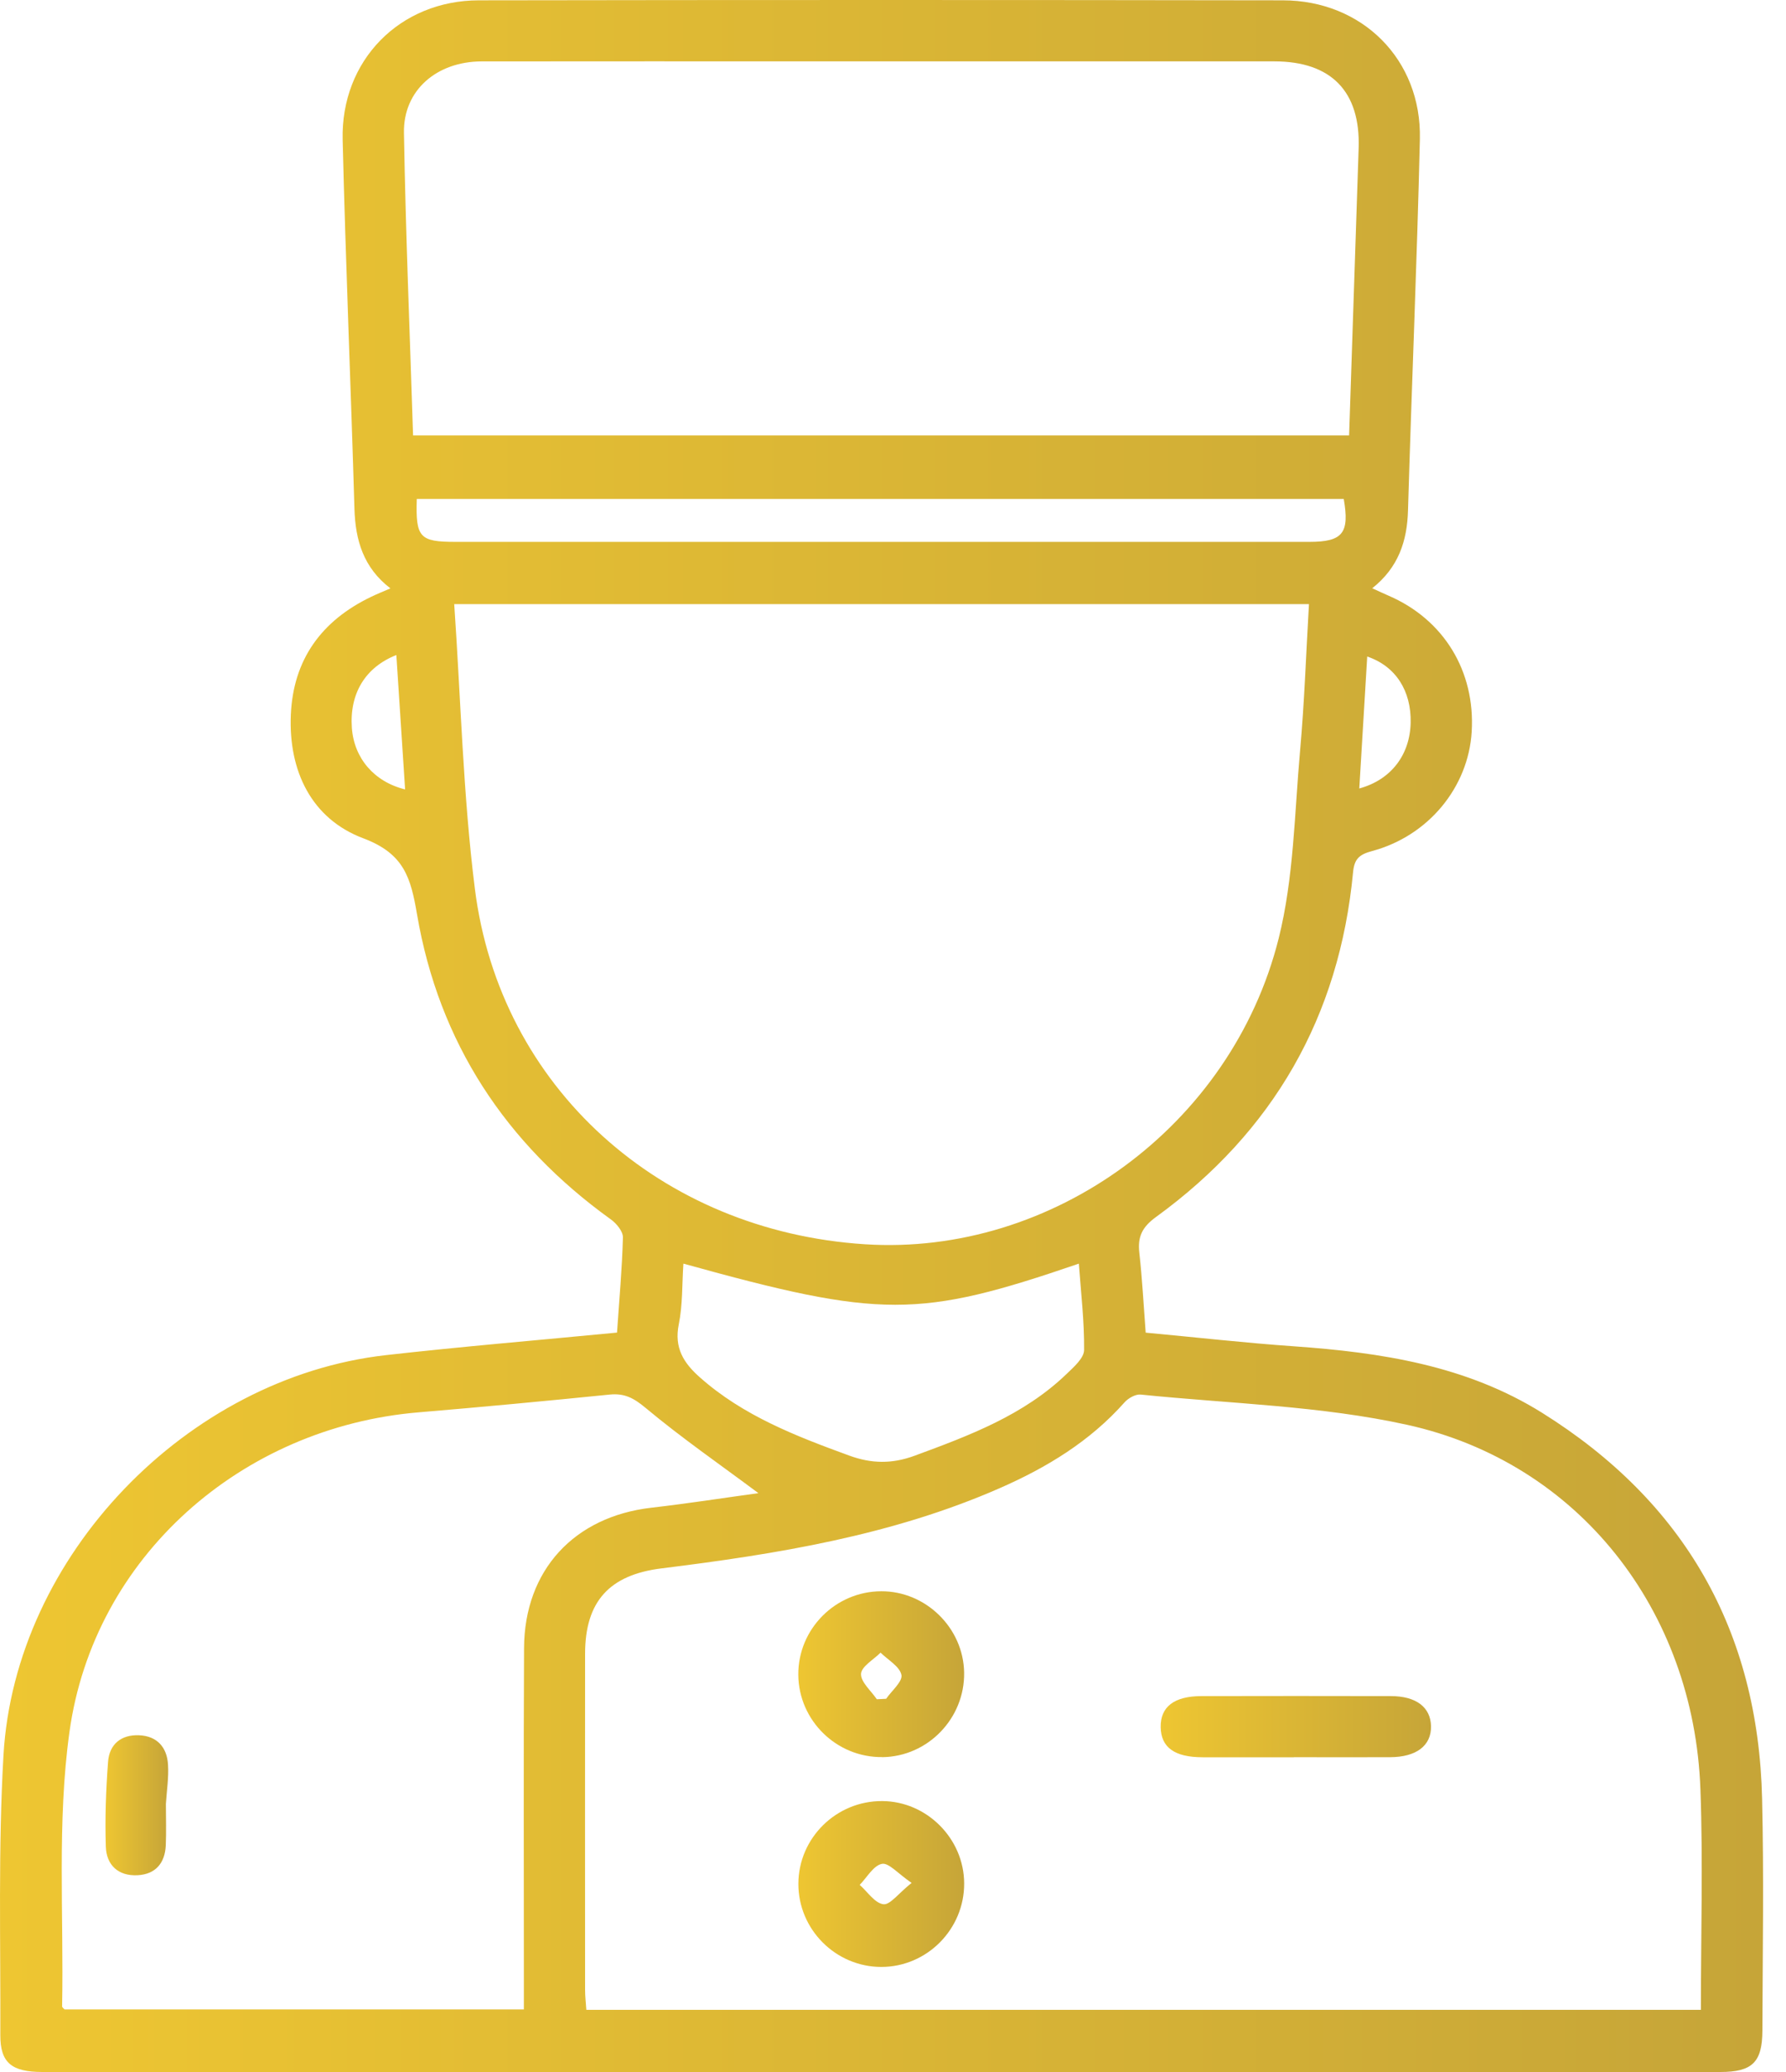 <svg xmlns="http://www.w3.org/2000/svg" width="50" height="58" viewBox="0 0 50 58" fill="none"><path d="M17.274 37.302C17.336 36.384 17.416 35.513 17.439 34.64C17.444 34.472 17.259 34.247 17.101 34.134C14.15 32.011 12.287 29.177 11.675 25.595C11.498 24.564 11.314 23.896 10.168 23.465C8.722 22.921 8.074 21.582 8.142 20.007C8.209 18.46 9.003 17.372 10.389 16.707C10.552 16.628 10.72 16.561 10.93 16.47C10.176 15.892 9.949 15.125 9.923 14.245C9.822 10.8 9.676 7.358 9.593 3.914C9.538 1.695 11.191 0.012 13.407 0.009C20.909 -0.003 28.411 -0.003 35.913 0.009C38.14 0.012 39.8 1.67 39.75 3.892C39.67 7.358 39.519 10.82 39.418 14.285C39.394 15.148 39.15 15.885 38.416 16.467C38.598 16.55 38.737 16.615 38.877 16.676C40.42 17.342 41.302 18.788 41.201 20.481C41.109 22.033 39.992 23.399 38.415 23.822C38.063 23.917 37.916 24.033 37.88 24.412C37.498 28.458 35.645 31.681 32.365 34.065C31.976 34.348 31.845 34.616 31.896 35.067C31.977 35.792 32.015 36.524 32.074 37.304C33.476 37.434 34.846 37.59 36.222 37.686C38.661 37.858 41.049 38.222 43.171 39.547C47.161 42.04 49.223 45.656 49.331 50.355C49.382 52.515 49.346 54.678 49.339 56.84C49.336 57.73 49.055 58 48.158 58C32.5 58 16.844 58 1.187 58C0.327 58 0.005 57.742 0.009 56.964C0.019 54.355 -0.053 51.739 0.097 49.138C0.417 43.552 5.234 38.562 10.807 37.933C12.931 37.693 15.063 37.516 17.276 37.302H17.274ZM47.617 56.26C47.617 54.156 47.679 52.118 47.604 50.084C47.421 45.076 44.194 40.942 39.39 39.883C36.961 39.348 34.425 39.292 31.935 39.037C31.791 39.022 31.587 39.137 31.482 39.255C30.515 40.346 29.303 41.081 27.986 41.658C24.966 42.981 21.756 43.501 18.517 43.903C17.06 44.084 16.382 44.829 16.38 46.287C16.377 49.425 16.379 52.564 16.38 55.703C16.38 55.881 16.401 56.057 16.415 56.26H47.614H47.617ZM12.716 16.91C12.902 19.601 12.964 22.254 13.294 24.876C13.992 30.435 18.49 34.464 24.218 34.83C29.45 35.165 34.477 31.528 35.796 26.273C36.222 24.574 36.239 22.769 36.397 21.007C36.518 19.656 36.564 18.298 36.645 16.911H12.716V16.91ZM11.565 12.188H37.769C37.859 9.479 37.949 6.812 38.036 4.146C38.088 2.562 37.27 1.719 35.676 1.718C31.458 1.718 27.239 1.718 23.019 1.718C19.839 1.718 16.66 1.714 13.48 1.719C12.225 1.723 11.289 2.528 11.309 3.714C11.356 6.524 11.474 9.335 11.564 12.188H11.565ZM21.23 41.795C20.163 40.999 19.081 40.251 18.075 39.411C17.746 39.137 17.486 38.995 17.07 39.037C15.287 39.217 13.503 39.385 11.716 39.535C6.765 39.95 2.626 43.576 1.945 48.478C1.594 51 1.788 53.598 1.739 56.162C1.739 56.193 1.786 56.224 1.806 56.248H14.666C14.666 55.989 14.666 55.767 14.666 55.546C14.666 52.407 14.655 49.269 14.671 46.13C14.683 43.952 16.075 42.452 18.238 42.204C19.264 42.086 20.285 41.926 21.23 41.797V41.795ZM19.132 35.371C19.093 35.947 19.114 36.523 19.003 37.07C18.869 37.728 19.138 38.153 19.593 38.555C20.808 39.633 22.282 40.2 23.777 40.746C24.399 40.973 24.971 40.981 25.6 40.751C27.131 40.187 28.656 39.619 29.861 38.459C30.062 38.266 30.347 38.016 30.35 37.791C30.358 36.993 30.262 36.193 30.203 35.372C25.721 36.908 24.666 36.907 19.132 35.372V35.371ZM11.668 13.967C11.634 15.047 11.747 15.168 12.748 15.168C20.718 15.168 28.688 15.168 36.658 15.168C37.59 15.168 37.786 14.924 37.619 13.967H11.67H11.668ZM11.096 18.336C10.219 18.681 9.781 19.424 9.851 20.38C9.913 21.223 10.475 21.886 11.341 22.097C11.26 20.841 11.178 19.599 11.096 18.336ZM38.054 22.071C38.944 21.829 39.472 21.131 39.492 20.23C39.511 19.339 39.075 18.648 38.276 18.378C38.201 19.612 38.127 20.832 38.054 22.071Z" fill="url(#paint0_linear_51_2889)"></path><path d="M24.701 49.185C23.419 49.2 22.358 48.159 22.349 46.881C22.34 45.602 23.385 44.548 24.669 44.543C25.917 44.538 26.971 45.569 26.991 46.818C27.012 48.1 25.976 49.172 24.7 49.187L24.701 49.185ZM24.548 47.566C24.634 47.561 24.721 47.558 24.808 47.553C24.963 47.328 25.272 47.071 25.236 46.885C25.188 46.648 24.86 46.466 24.652 46.261C24.456 46.458 24.115 46.649 24.105 46.855C24.095 47.086 24.388 47.329 24.548 47.568V47.566Z" fill="url(#paint1_linear_51_2889)"></path><path d="M24.697 50.416C25.945 50.422 26.986 51.465 26.992 52.716C27.001 53.999 25.953 55.057 24.677 55.059C23.396 55.061 22.346 54.008 22.351 52.729C22.355 51.45 23.411 50.409 24.697 50.416ZM25.519 52.706C25.135 52.443 24.877 52.134 24.689 52.174C24.452 52.221 24.272 52.553 24.068 52.762C24.287 52.956 24.489 53.272 24.73 53.304C24.917 53.329 25.153 53 25.519 52.708V52.706Z" fill="url(#paint2_linear_51_2889)"></path><path d="M36.226 49.19C35.371 49.19 34.518 49.192 33.664 49.19C32.881 49.188 32.504 48.914 32.494 48.349C32.484 47.778 32.871 47.479 33.633 47.478C35.402 47.474 37.17 47.474 38.94 47.478C39.644 47.478 40.05 47.788 40.062 48.318C40.073 48.865 39.652 49.187 38.91 49.188C38.015 49.192 37.121 49.188 36.226 49.188V49.19Z" fill="url(#paint3_linear_51_2889)"></path><path d="M4.644 50.496C4.644 50.883 4.657 51.27 4.641 51.656C4.618 52.152 4.355 52.466 3.85 52.492C3.312 52.52 2.979 52.208 2.963 51.693C2.937 50.902 2.966 50.107 3.025 49.318C3.061 48.824 3.394 48.551 3.897 48.574C4.404 48.597 4.677 48.917 4.704 49.401C4.726 49.764 4.667 50.131 4.644 50.496Z" fill="url(#paint4_linear_51_2889)"></path><defs><linearGradient id="paint0_linear_51_2889" x1="0" y1="0" x2="49.357" y2="-2.20714e-07" gradientUnits="userSpaceOnUse"><stop stop-color="#EEC632"></stop><stop offset="1" stop-color="#C6A538"></stop></linearGradient><linearGradient id="paint1_linear_51_2889" x1="22.349" y1="44.543" x2="26.991" y2="44.543" gradientUnits="userSpaceOnUse"><stop stop-color="#EEC632"></stop><stop offset="1" stop-color="#C6A538"></stop></linearGradient><linearGradient id="paint2_linear_51_2889" x1="22.351" y1="50.416" x2="26.992" y2="50.416" gradientUnits="userSpaceOnUse"><stop stop-color="#EEC632"></stop><stop offset="1" stop-color="#C6A538"></stop></linearGradient><linearGradient id="paint3_linear_51_2889" x1="32.494" y1="47.475" x2="40.062" y2="47.475" gradientUnits="userSpaceOnUse"><stop stop-color="#EEC632"></stop><stop offset="1" stop-color="#C6A538"></stop></linearGradient><linearGradient id="paint4_linear_51_2889" x1="2.953" y1="48.573" x2="4.709" y2="48.573" gradientUnits="userSpaceOnUse"><stop stop-color="#EEC632"></stop><stop offset="1" stop-color="#C6A538"></stop></linearGradient></defs></svg>